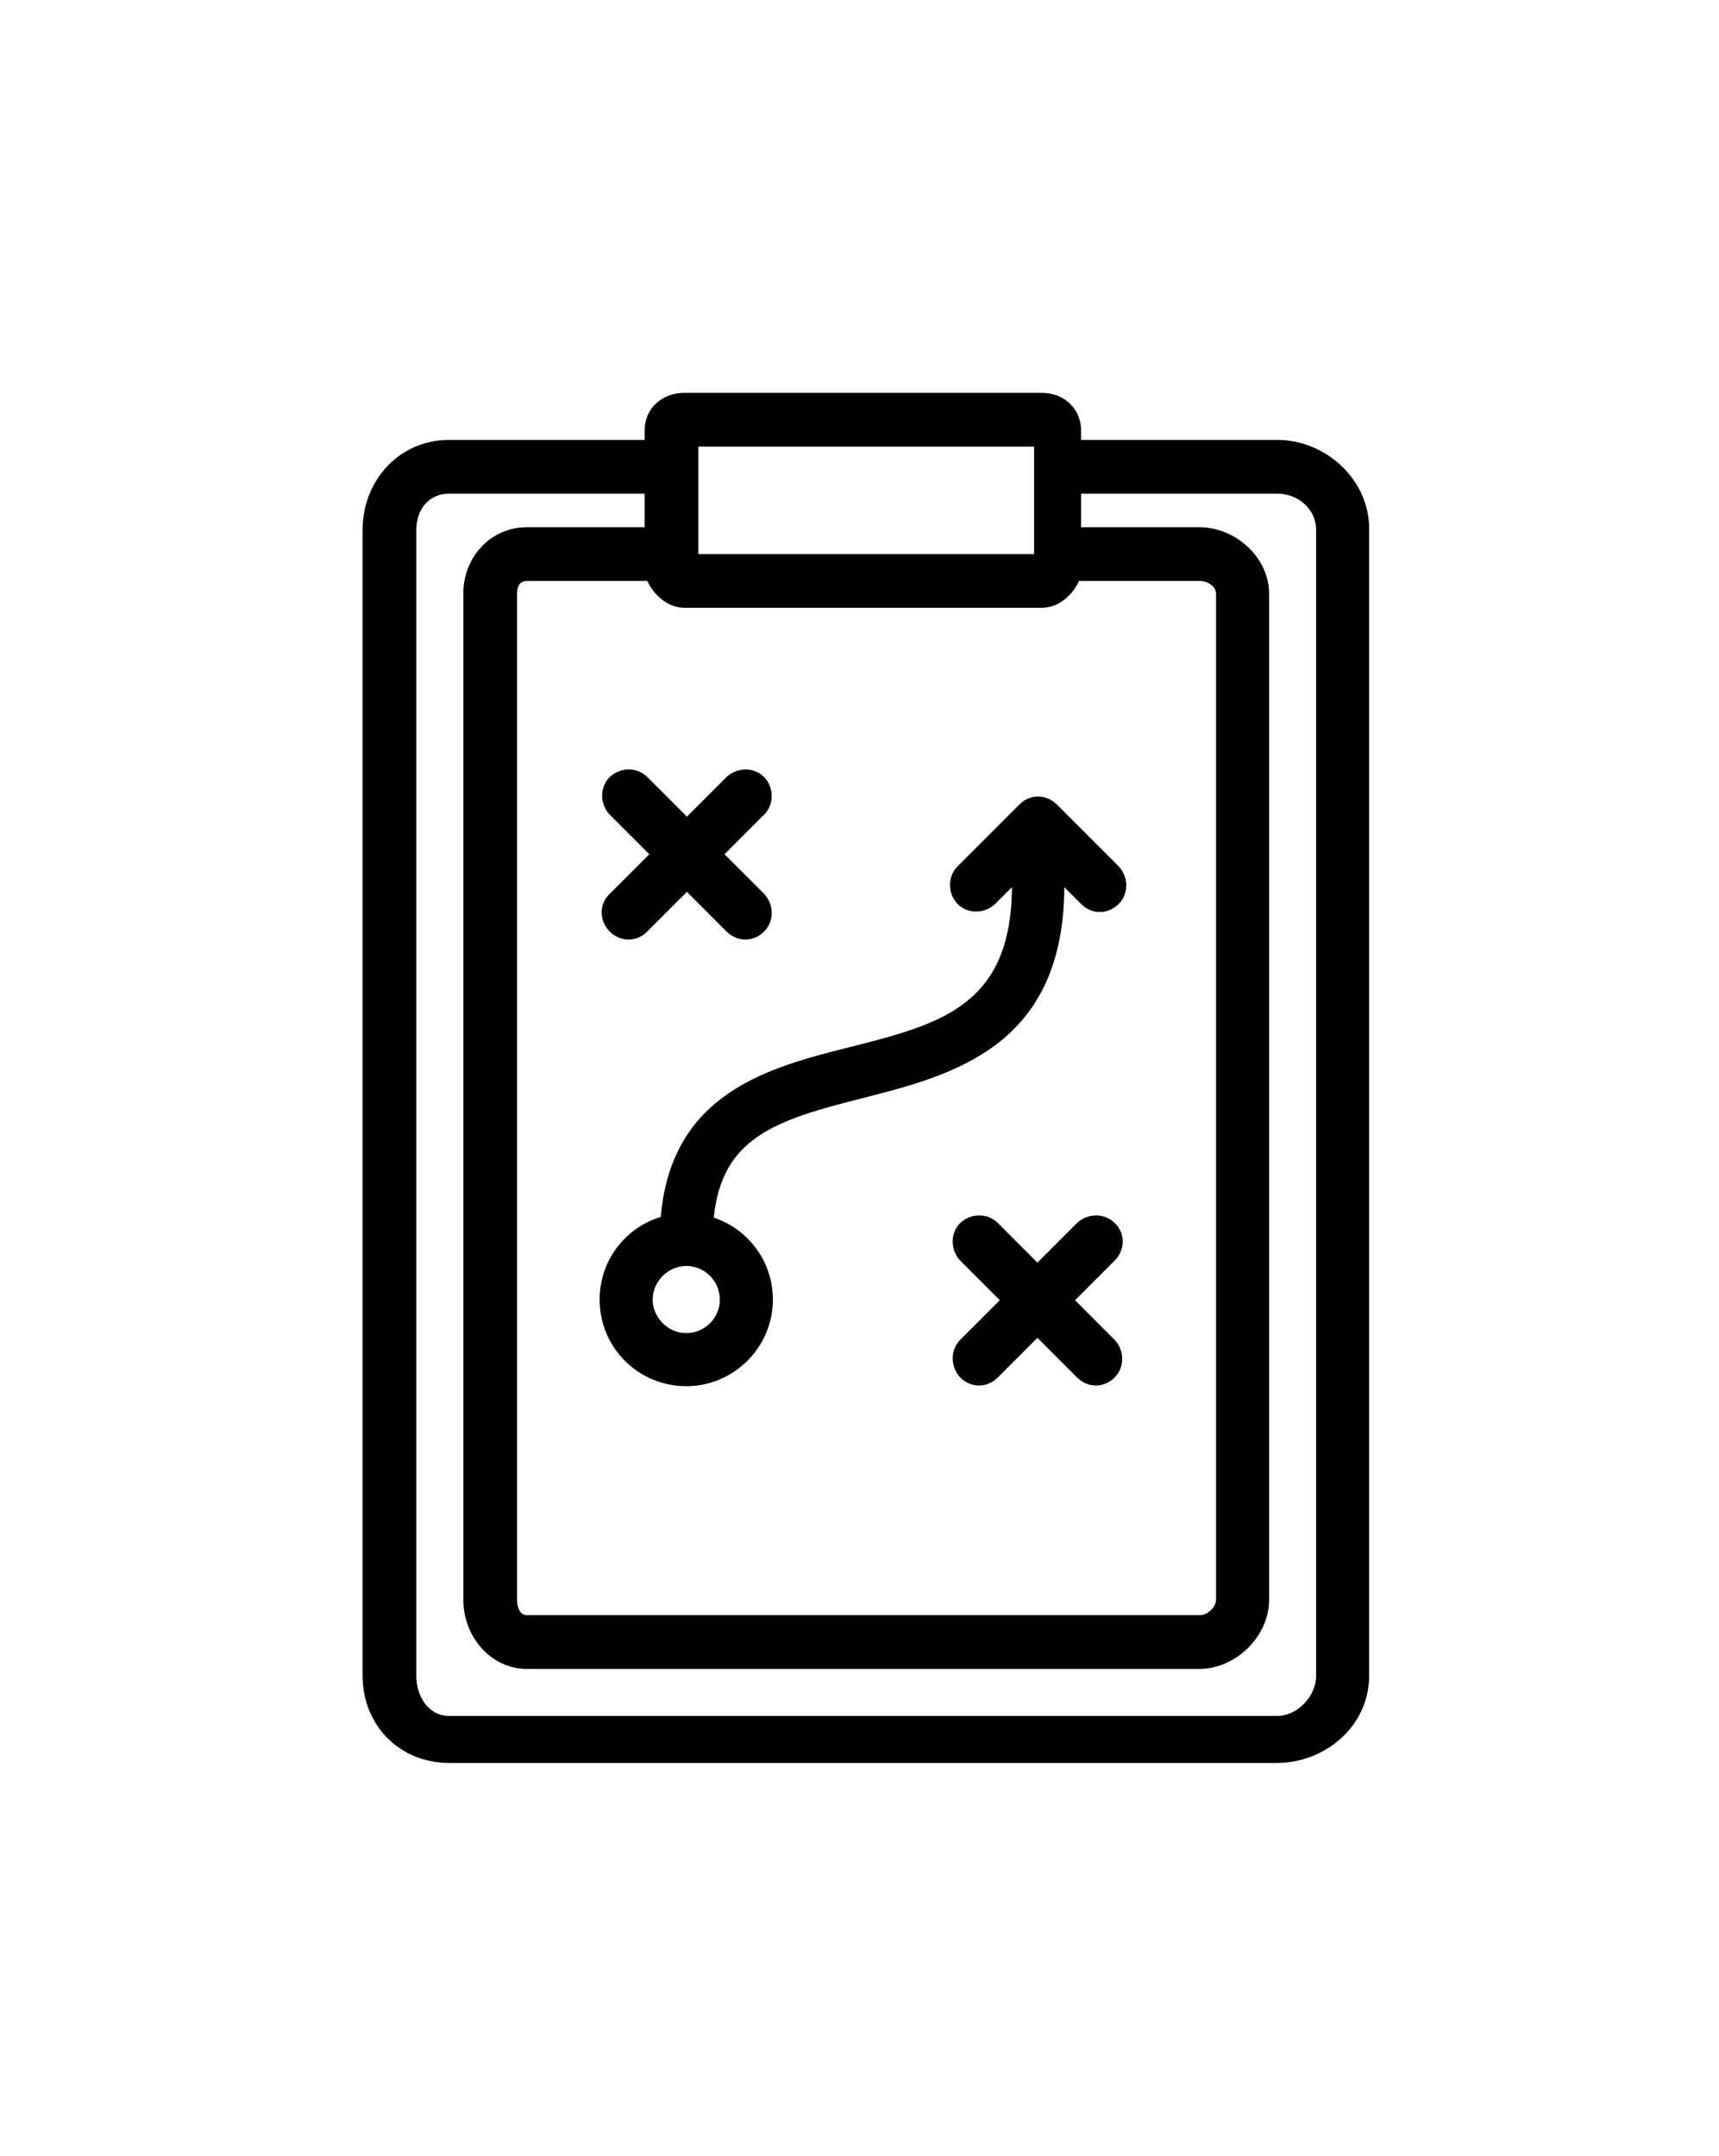 <svg width="256" height="321" viewBox="0 0 256 321" fill="none" xmlns="http://www.w3.org/2000/svg">
<path d="M190.2 65.5H161V64.1C161 60.8 158.4 58.5 155.2 58.5H101.9C98.6 58.5 96 60.8 96 64.1V65.5H66.9C59.5 65.5 54 71.5 54 78.9V249.5C54 256.9 59.5 262.5 66.9 262.5H190.1C197.5 262.5 203.9 256.9 203.9 249.5V78.9C204 71.5 197.5 65.5 190.2 65.5ZM96.4 86.5C97.3 88.5 99.4 90.5 101.9 90.5H155.2C157.7 90.5 159.8 88.5 160.7 86.5H178.7C179.8 86.5 181.1 87.3 181.1 88.4V238.2C181.1 239.3 179.8 240.5 178.7 240.5H78.5C77.4 240.5 77 239.3 77 238.2V88.4C77 87.3 77.4 86.5 78.5 86.5H96.4ZM154 66.5V82.5H104V69.4V66.5H154ZM196 249.5C196 252.6 193.2 255.5 190.2 255.5H66.9C63.8 255.5 62 252.6 62 249.5V78.9C62 75.8 63.9 73.5 66.9 73.5H96V78.5H78.5C73 78.5 69 83 69 88.4V238.2C69 243.6 73 248.5 78.5 248.5H178.6C184 248.5 189 243.7 189 238.2V88.4C189 83 184 78.5 178.6 78.5H161V73.5H190.2C193.3 73.5 196 75.8 196 78.9V249.5Z" fill="black"/>
<path d="M90.8 138.7C91.6 139.5 92.6 139.9 93.6 139.9C94.6 139.9 95.6 139.5 96.4 138.7L102.3 132.8L108.2 138.7C109 139.5 110 139.9 111 139.9C112 139.9 113 139.5 113.8 138.7C115.3 137.2 115.3 134.7 113.8 133.1L107.9 127.2L113.8 121.3C115.3 119.8 115.3 117.3 113.8 115.7C112.3 114.2 109.8 114.2 108.2 115.7L102.3 121.6L96.4 115.7C94.9 114.2 92.4 114.2 90.8 115.7C89.3 117.2 89.3 119.7 90.8 121.3L96.7 127.2L90.8 133.1C89.2 134.6 89.2 137.1 90.8 138.7Z" fill="black"/>
<path d="M166 182.1C164.5 180.6 162 180.6 160.4 182.1L154.5 188L148.6 182.1C147.1 180.6 144.6 180.6 143 182.1C141.5 183.6 141.5 186.1 143 187.7L148.9 193.6L143 199.5C141.5 201 141.5 203.5 143 205.1C143.8 205.9 144.8 206.3 145.8 206.3C146.8 206.3 147.8 205.9 148.6 205.1L154.5 199.2L160.4 205.1C161.2 205.9 162.2 206.3 163.2 206.3C164.2 206.3 165.2 205.9 166 205.1C167.5 203.6 167.5 201.1 166 199.5L160.1 193.6L166 187.7C167.6 186.1 167.6 183.6 166 182.1Z" fill="black"/>
<path d="M102.2 206.4C109.3 206.4 115.1 200.6 115.1 193.5C115.1 187.8 111.4 183 106.3 181.3C107.5 169.4 115.4 166.8 128.5 163.5C141.8 160.1 158.4 155.9 158.5 132.1L161 134.6C161.8 135.4 162.8 135.8 163.8 135.8C164.8 135.8 165.8 135.4 166.6 134.6C168.1 133.1 168.1 130.6 166.6 129L157.4 119.8C156.7 119.1 155.7 118.6 154.6 118.6C153.6 118.6 152.6 119 151.8 119.8L142.6 129C141.1 130.5 141.1 133 142.6 134.6C144.1 136.1 146.6 136.1 148.2 134.6L150.7 132.1C150.6 149.8 140 152.5 126.6 155.9C114.7 158.9 100 162.6 98.4 181.2C93.1 182.8 89.3 187.7 89.3 193.5C89.3 200.7 95.1 206.4 102.2 206.4ZM102.2 188.5C105 188.5 107.2 190.8 107.2 193.5C107.2 196.3 104.9 198.5 102.2 198.5C99.5 198.5 97.2 196.2 97.2 193.5C97.2 190.8 99.5 188.5 102.2 188.5Z" fill="black"/>
</svg>
